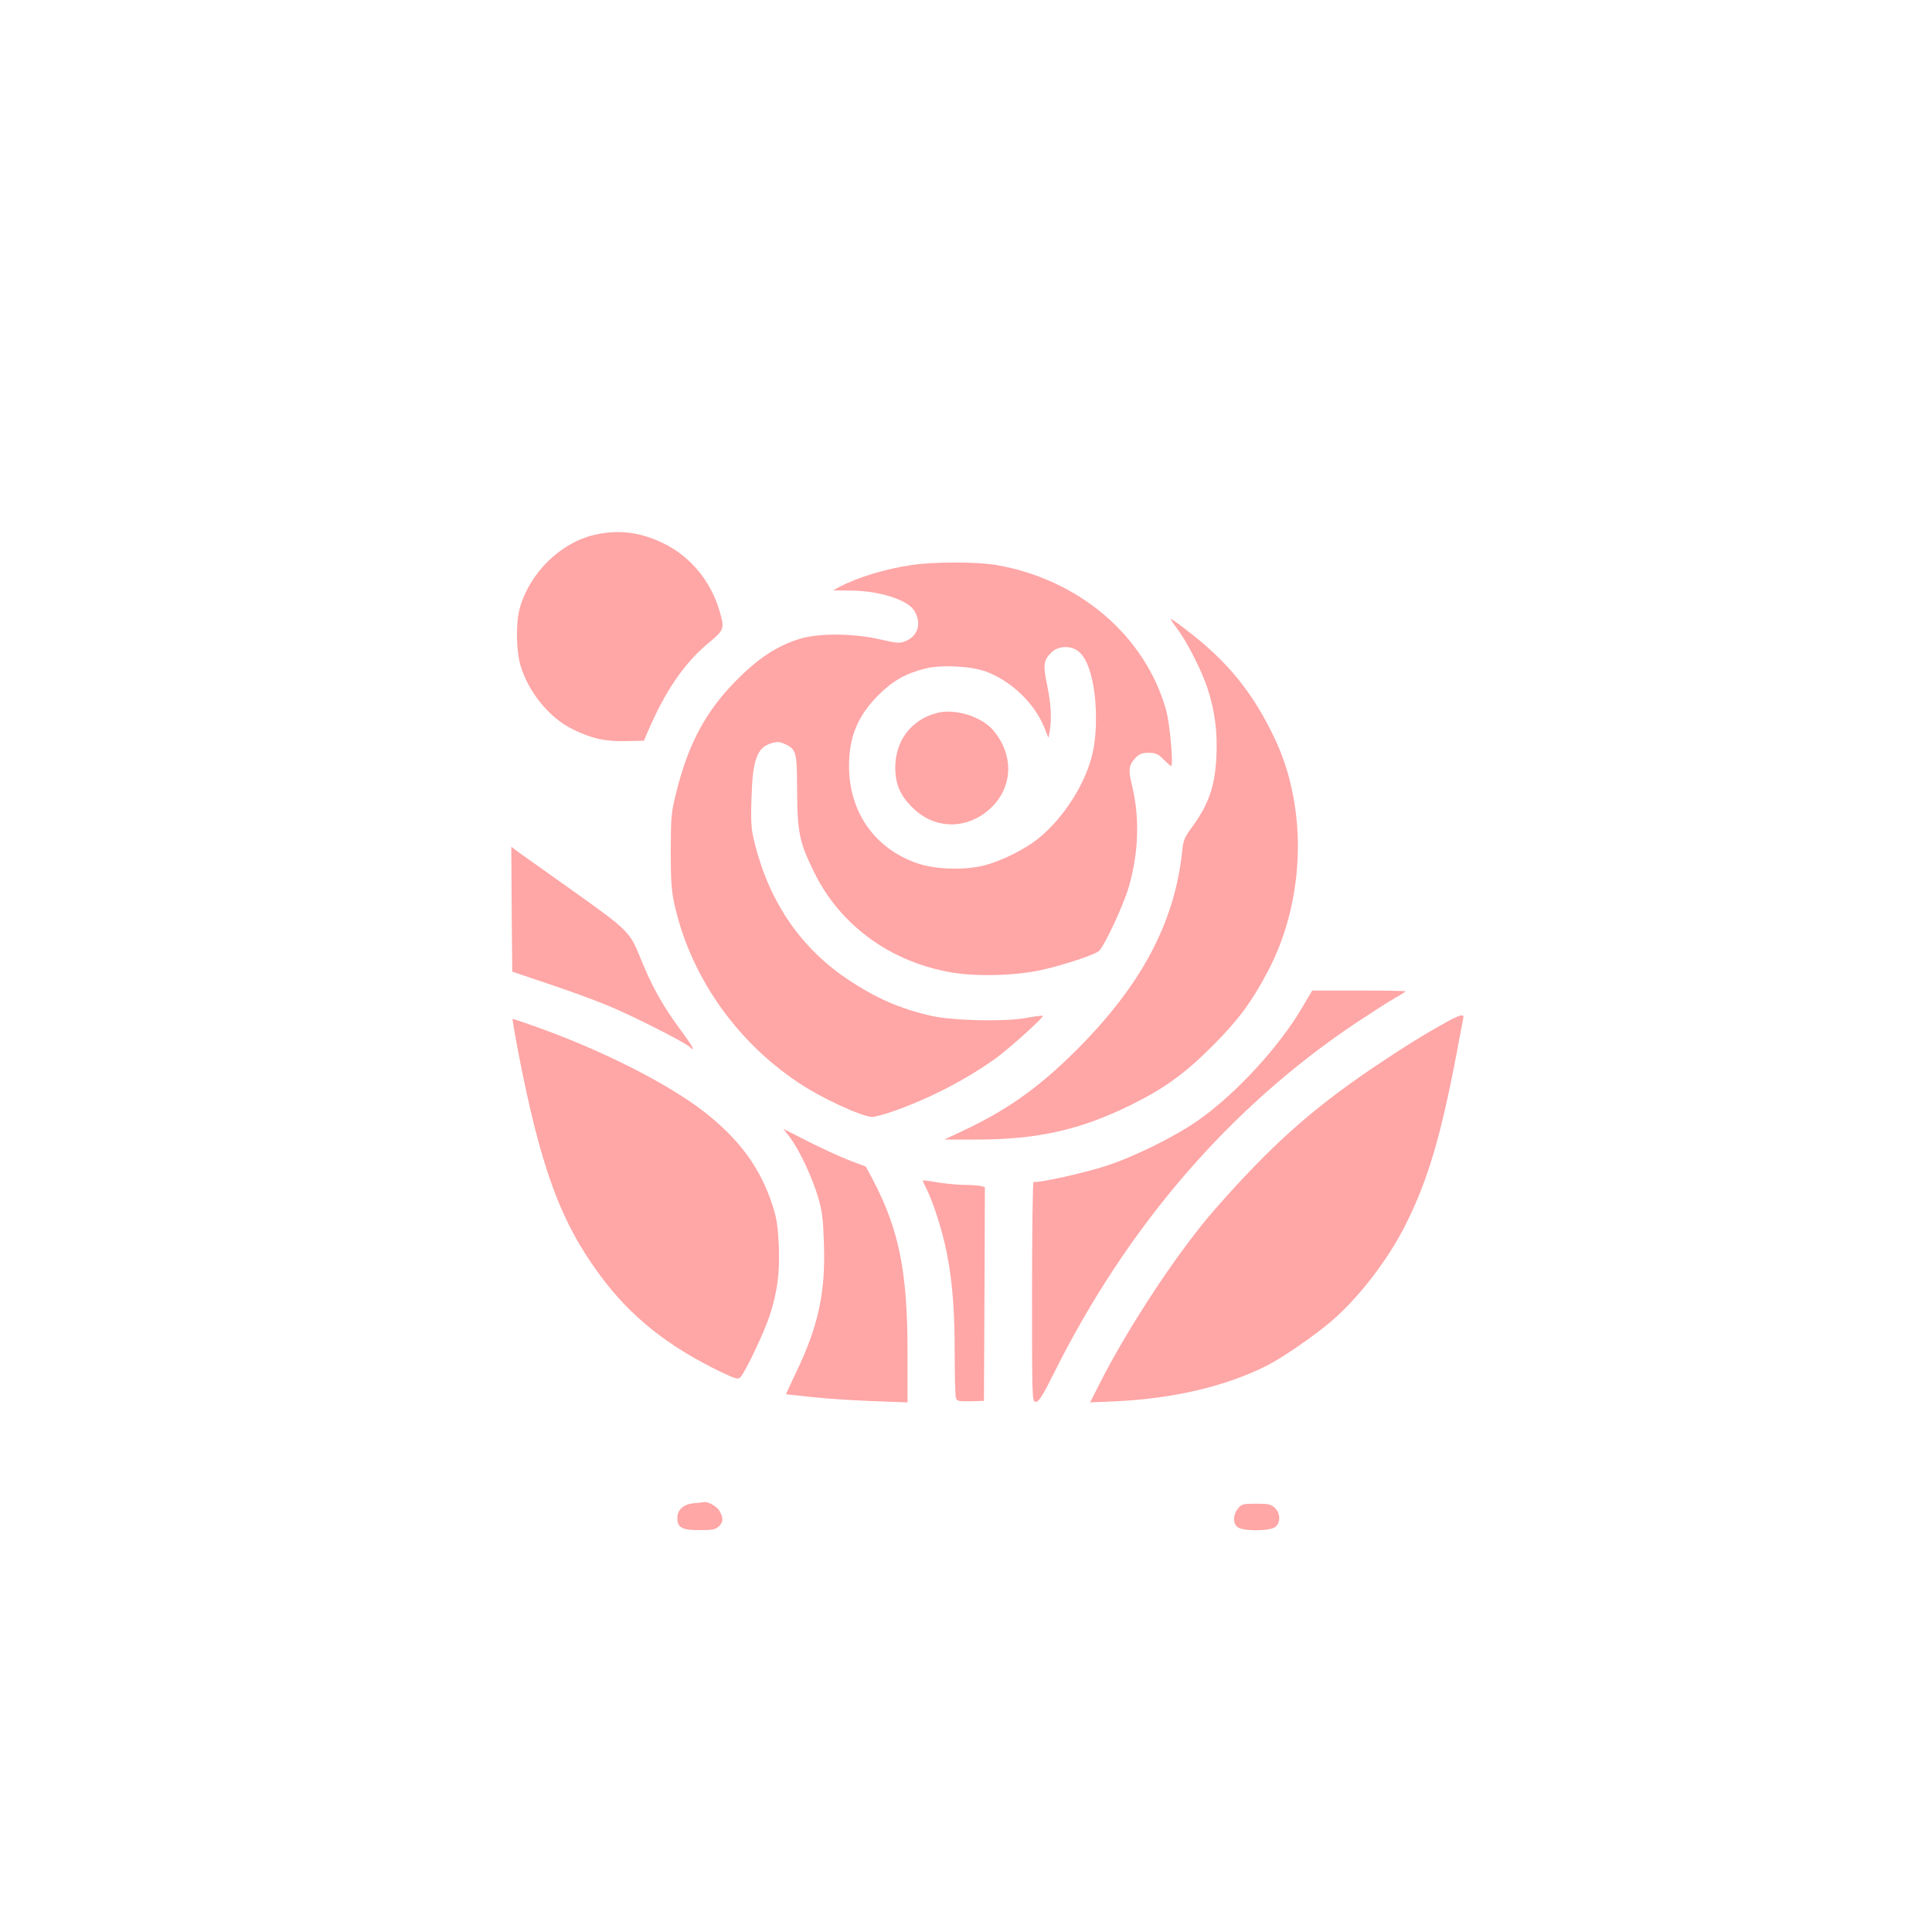 <?xml version="1.0" standalone="no"?>
<!DOCTYPE svg PUBLIC "-//W3C//DTD SVG 20010904//EN"
 "http://www.w3.org/TR/2001/REC-SVG-20010904/DTD/svg10.dtd">
<svg version="1.0" xmlns="http://www.w3.org/2000/svg"
 width="1024pt" height="1024pt" viewBox="0 0 1024 1024"
 preserveAspectRatio="xMidYMid meet">

<g transform="translate(0,1024) scale(0.1,-0.1)"
fill="#ffa6a6" stroke="none">
<path d="M3146 7404 c-177 -43 -336 -199 -390 -383 -23 -79 -21 -232 4 -312
43 -141 154 -275 275 -334 101 -50 174 -66 284 -63 l94 2 19 45 c93 218 196
369 328 477 78 65 81 73 54 165 -46 158 -154 289 -295 358 -126 62 -244 76
-373 45z"/>
<path d="M4830 7245 c-136 -20 -285 -65 -379 -115 l-36 -19 88 -1 c151 0 303
-47 341 -104 42 -65 24 -135 -42 -163 -34 -14 -44 -13 -137 8 -139 33 -329 34
-430 2 -119 -38 -218 -103 -335 -222 -158 -160 -250 -331 -313 -580 -30 -119
-31 -136 -32 -321 0 -154 4 -213 19 -280 83 -378 323 -725 656 -947 123 -83
340 -183 394 -183 14 0 64 14 113 31 190 67 381 166 537 277 75 54 260 221
253 228 -2 2 -44 -3 -93 -12 -112 -20 -381 -14 -494 11 -163 36 -295 93 -442
191 -250 166 -415 404 -495 713 -22 87 -24 110 -20 251 6 203 29 268 106 291
31 9 44 8 72 -5 60 -28 63 -41 64 -251 1 -218 13 -272 91 -430 139 -282 407
-476 733 -530 132 -22 342 -16 476 15 119 27 275 79 299 99 29 25 132 245 160
344 51 178 57 364 17 529 -22 88 -19 111 17 151 21 21 35 27 70 27 37 0 50 -6
79 -35 19 -19 37 -35 40 -35 14 0 -7 230 -27 299 -112 393 -461 690 -898 766
-102 18 -332 18 -452 0z m884 -456 c38 -30 62 -84 80 -178 20 -106 20 -250 0
-349 -32 -162 -151 -353 -289 -465 -70 -57 -194 -119 -285 -143 -101 -27 -256
-23 -351 8 -229 75 -369 271 -369 518 0 155 46 265 155 375 76 76 144 115 247
141 83 22 240 14 320 -14 135 -49 260 -167 313 -298 l22 -55 7 38 c11 68 6
142 -14 242 -23 109 -19 134 26 176 35 32 100 34 138 4z"/>
<path d="M4965 6461 c-136 -36 -220 -147 -220 -291 1 -93 30 -155 106 -224
116 -104 281 -100 399 10 121 113 125 286 11 417 -63 71 -202 113 -296 88z"/>
<path d="M6234 6915 c54 -70 132 -222 165 -320 40 -122 55 -234 48 -369 -8
-158 -42 -253 -137 -381 -31 -42 -39 -62 -44 -115 -40 -383 -219 -717 -570
-1065 -200 -198 -370 -317 -621 -432 l-70 -33 170 0 c324 0 554 52 822 185
174 86 285 166 433 315 132 132 205 230 290 392 197 374 212 858 39 1228 -116
246 -250 413 -471 581 -42 33 -79 59 -82 59 -3 0 9 -20 28 -45z"/>
<path d="M2712 5421 l3 -331 190 -64 c105 -35 242 -85 305 -111 121 -48 412
-195 443 -222 38 -35 22 -3 -48 91 -92 124 -152 232 -210 377 -57 141 -63 147
-365 362 -124 88 -246 175 -273 194 l-47 35 2 -331z"/>
<path d="M6903 4902 c-119 -205 -348 -455 -544 -594 -121 -87 -342 -197 -495
-247 -119 -39 -371 -94 -386 -85 -4 3 -8 -258 -8 -580 0 -579 0 -586 20 -586
16 0 37 33 99 158 388 776 931 1404 1596 1849 83 55 176 115 208 133 31 17 57
34 57 36 0 2 -111 4 -248 4 l-247 0 -52 -88z"/>
<path d="M7665 4822 c-117 -65 -223 -130 -392 -244 -328 -223 -538 -411 -834
-748 -193 -220 -462 -627 -615 -932 l-46 -91 139 6 c307 15 578 79 796 188 81
41 243 152 335 229 151 127 311 335 406 527 115 232 183 462 266 898 16 88 32
170 35 183 7 31 -8 28 -90 -16z"/>
<path d="M2746 4668 c118 -612 224 -904 435 -1188 161 -219 361 -378 647 -515
72 -34 84 -37 96 -25 26 27 125 235 155 326 42 130 54 223 49 371 -5 102 -11
145 -33 213 -64 198 -174 349 -360 495 -197 154 -559 336 -917 461 -53 19 -99
34 -101 34 -2 0 11 -78 29 -172z"/>
<path d="M4187 4211 c49 -64 117 -209 149 -316 22 -76 27 -116 31 -251 9 -256
-31 -437 -149 -681 -29 -62 -53 -113 -52 -113 1 0 60 -6 131 -14 70 -8 215
-18 321 -22 l192 -7 0 268 c0 421 -44 643 -180 905 l-41 77 -85 32 c-47 18
-145 63 -219 100 l-133 68 35 -46z"/>
<path d="M4890 3983 c0 -2 11 -25 24 -51 13 -26 35 -83 49 -127 71 -214 97
-413 97 -730 0 -121 3 -230 6 -242 5 -19 12 -21 77 -20 l72 2 3 566 2 567 -22
6 c-13 3 -54 6 -93 6 -38 1 -103 7 -142 14 -40 7 -73 11 -73 9z"/>
<path d="M3680 2273 c-56 -5 -90 -34 -90 -78 0 -52 24 -65 118 -65 69 0 85 3
102 20 24 24 25 41 5 79 -12 25 -64 55 -84 49 -3 -1 -26 -3 -51 -5z"/>
<path d="M6561 2244 c-26 -33 -27 -76 -3 -97 25 -23 168 -24 200 -1 30 21 30
73 -1 102 -20 19 -35 22 -99 22 -71 0 -78 -2 -97 -26z"/>
</g>
</svg>
